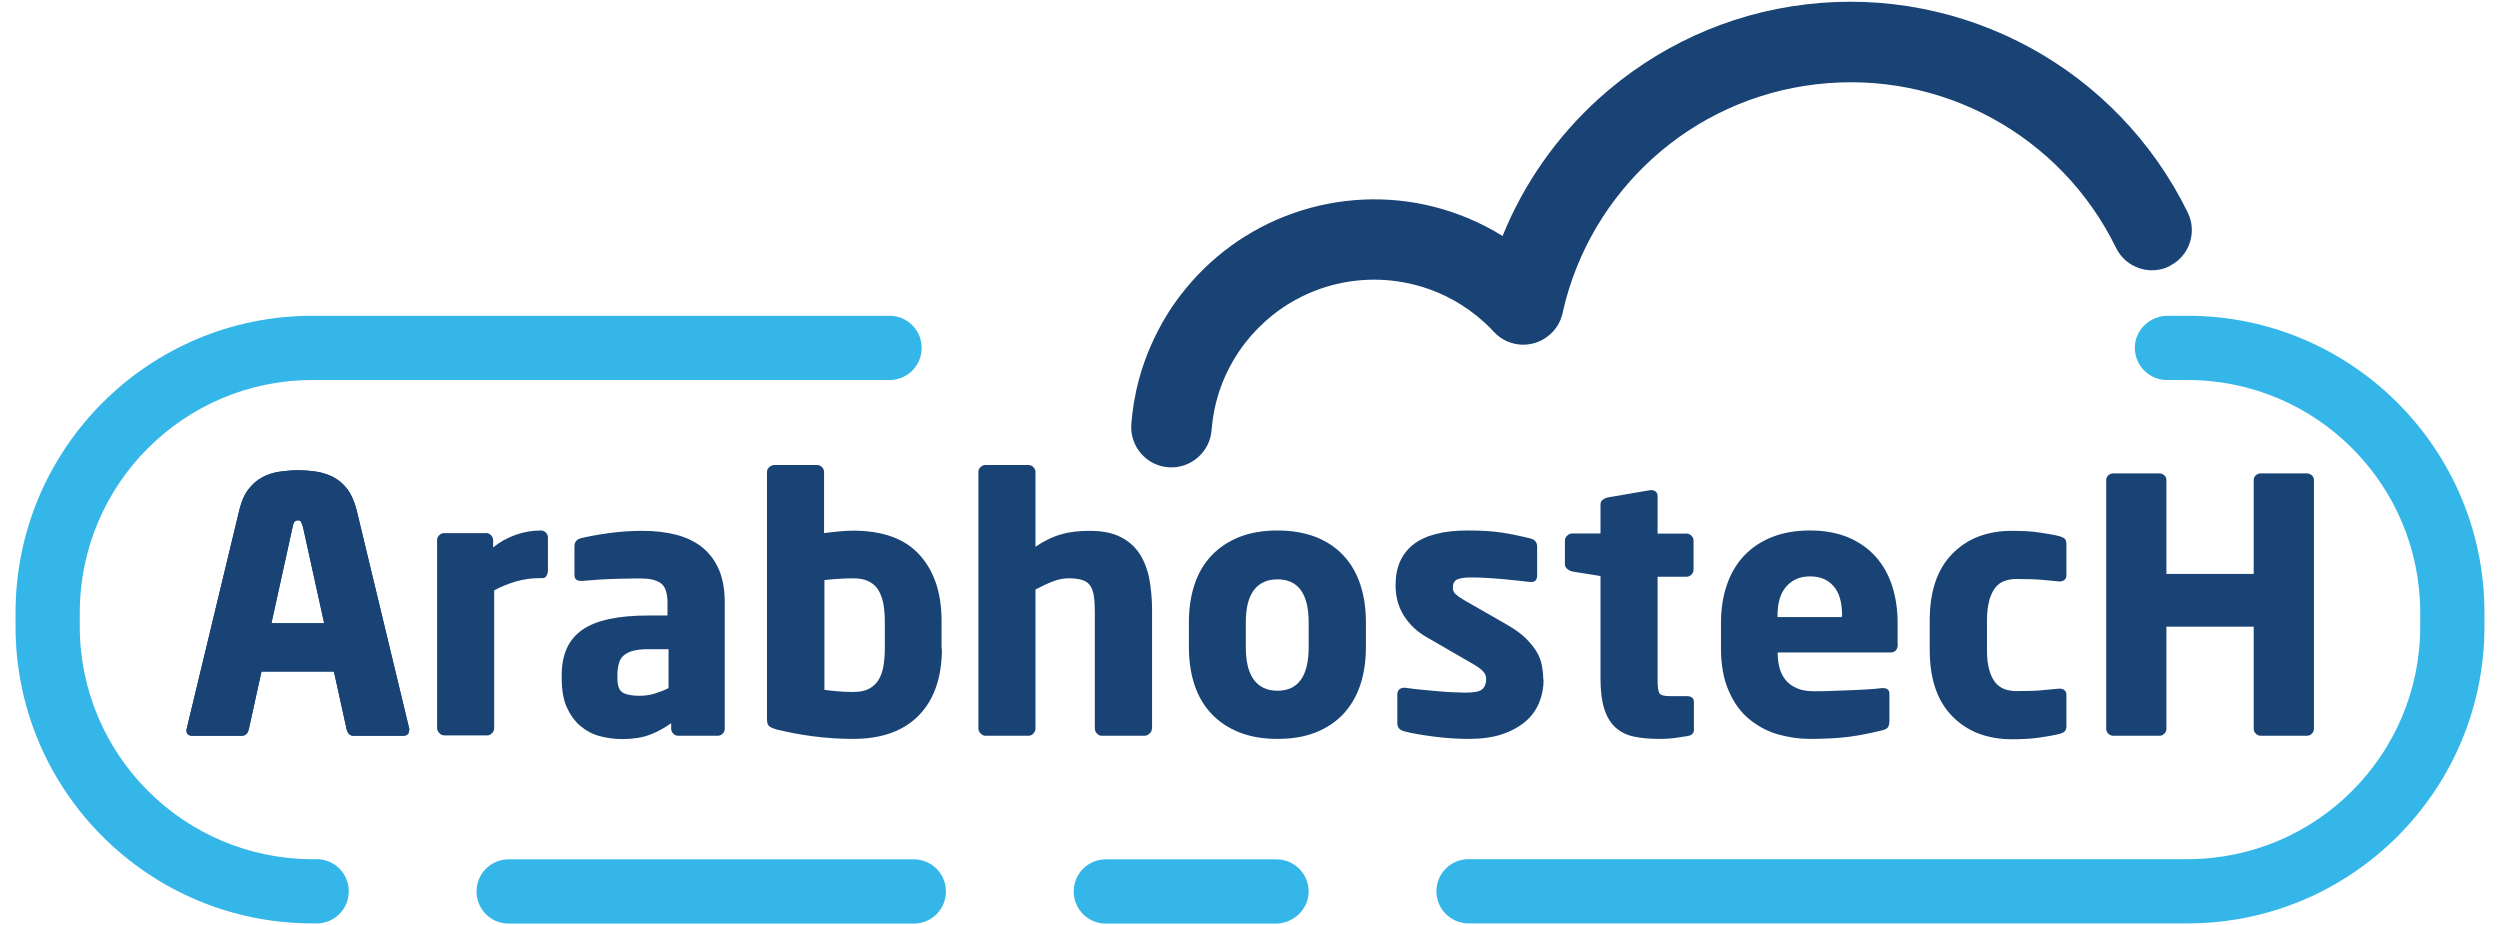 <?xml version="1.0" encoding="UTF-8"?>
<svg xmlns="http://www.w3.org/2000/svg" version="1.1" viewBox="0 0 143.22 53.01">
  <defs>
    <style>
      .cls-1 {
        fill: #194275;
      }

      .cls-2 {
        fill: #35b6e9;
      }
    </style>
  </defs>
  <!-- Generator: Adobe Illustrator 28.7.1, SVG Export Plug-In . SVG Version: 1.2.0 Build 142)  -->
  <g>
    <g id="Layer_1">
      <g>
        <g>
          <path class="cls-1" d="M23.43,41.83c0,.22-.11.32-.34.32h-2.83c-.11,0-.2-.03-.26-.1-.07-.07-.11-.16-.14-.26l-.73-3.32h-4.15l-.73,3.32c-.03.11-.07.2-.14.26-.07.07-.16.1-.26.1h-2.83c-.23,0-.34-.11-.34-.32,0-.01,0-.03.01-.04,0-.01.01-.03.01-.06l3.02-12.55c.12-.49.3-.88.53-1.17.23-.3.5-.52.8-.68.3-.16.63-.26.98-.31.35-.05.7-.08,1.05-.08s.7.03,1.04.08c.34.05.67.16.97.31.3.16.57.38.8.68.23.3.4.69.53,1.17l3.02,12.55s0,.05.01.06c0,.01.01.03.01.04ZM17.32,30.11c-.03-.11-.05-.19-.08-.23-.03-.05-.09-.07-.18-.07-.15,0-.24.1-.28.3l-1.23,5.59h3.02l-1.23-5.59Z"/>
          <path class="cls-1" d="M23.43,41.83c0,.22-.11.32-.34.32h-2.83c-.11,0-.2-.03-.26-.1-.07-.07-.11-.16-.14-.26l-.73-3.32h-4.15l-.73,3.32c-.03.11-.07.2-.14.26-.07.07-.16.1-.26.1h-2.83c-.23,0-.34-.11-.34-.32,0-.01,0-.03.01-.04,0-.01.01-.03.01-.06l3.02-12.55c.12-.49.3-.88.53-1.17.23-.3.5-.52.8-.68.3-.16.63-.26.98-.31.35-.05.7-.08,1.05-.08s.7.03,1.04.08c.34.05.67.16.97.31.3.16.57.38.8.68.23.3.4.69.53,1.17l3.02,12.55s0,.05.01.06c0,.01.01.03.01.04ZM17.32,30.11c-.03-.11-.05-.19-.08-.23-.03-.05-.09-.07-.18-.07-.15,0-.24.1-.28.3l-1.23,5.59h3.02l-1.23-5.59Z"/>
          <path class="cls-1" d="M31.38,32.74c0,.1-.03.18-.08.26-.05.08-.13.12-.22.12h-.16c-.5,0-.96.07-1.4.2-.43.13-.84.3-1.21.5v7.89c0,.11-.04.21-.12.29-.08.09-.18.13-.28.13h-2.45c-.11,0-.21-.04-.29-.13-.09-.09-.13-.19-.13-.29v-10.77c0-.11.04-.2.12-.28.08-.08.18-.12.28-.12h2.41c.11,0,.2.04.28.12.08.08.12.18.12.29v.41c.38-.31.81-.55,1.29-.72.48-.17.96-.25,1.45-.25.11,0,.2.04.28.12.08.08.12.18.12.29v1.94Z"/>
          <path class="cls-1" d="M41.52,41.75c0,.11-.04.2-.12.28s-.18.12-.28.12h-2.27c-.11,0-.2-.04-.28-.12s-.12-.18-.12-.28v-.32c-.39.28-.81.51-1.24.67-.44.16-.96.24-1.57.24-.45,0-.87-.06-1.29-.17-.41-.11-.78-.31-1.1-.58-.32-.27-.58-.63-.78-1.07-.2-.45-.29-1-.29-1.66v-.18c0-1.19.39-2.05,1.18-2.6.79-.55,2.05-.82,3.79-.82h1.09v-.73c0-.58-.14-.96-.4-1.13-.27-.18-.64-.26-1.11-.26-.32,0-.65,0-.98.01-.33,0-.65.02-.95.03-.3.01-.58.03-.82.05-.24.02-.45.04-.61.05h-.1c-.11,0-.2-.03-.26-.08-.07-.05-.1-.15-.1-.28v-1.64c0-.23.13-.38.38-.45.38-.09.89-.19,1.53-.28.64-.09,1.3-.14,1.97-.14.73,0,1.39.08,1.97.23.59.16,1.08.4,1.49.73.4.33.72.76.94,1.27.22.52.33,1.15.33,1.89v7.22ZM38.3,37.19h-1.15c-.35,0-.64.03-.87.09-.23.06-.41.15-.55.27-.14.12-.23.28-.28.47-.05.19-.08.4-.08.65v.18c0,.43.1.71.31.83.21.12.53.18.96.18.31,0,.6-.04.88-.13.28-.09.54-.19.78-.31v-2.23Z"/>
          <path class="cls-1" d="M53.96,37.15c0,1.65-.44,2.92-1.31,3.82-.87.9-2.13,1.36-3.77,1.36-.78,0-1.55-.05-2.31-.15-.76-.1-1.42-.23-2-.37-.27-.07-.44-.14-.52-.22-.07-.08-.11-.2-.11-.36v-14.19c0-.11.04-.2.13-.28.09-.08.19-.12.29-.12h2.45c.11,0,.2.04.28.12.08.08.12.18.12.28v3.5c.3-.04.6-.07.9-.1.3-.03.56-.04.76-.04,1.71,0,2.99.47,3.82,1.4.84.93,1.25,2.19,1.25,3.78v1.58ZM50.69,35.59c0-.35-.03-.68-.08-.98-.05-.3-.15-.56-.28-.79-.13-.22-.32-.39-.55-.51-.23-.12-.53-.18-.89-.18-.24,0-.52.01-.83.03-.31.02-.59.04-.83.07v6.29c.19.03.43.05.72.08.29.03.6.04.94.04.36,0,.66-.06.89-.18.23-.12.41-.29.55-.51.13-.22.23-.48.28-.79.05-.3.08-.64.08-1v-1.57Z"/>
          <path class="cls-1" d="M65.99,41.73c0,.11-.04.21-.13.29-.09.09-.19.13-.29.13h-2.45c-.11,0-.2-.04-.28-.13-.08-.09-.12-.18-.12-.29v-6.72c0-.35-.02-.65-.06-.89s-.11-.44-.22-.59c-.11-.15-.26-.25-.46-.31-.2-.06-.45-.09-.76-.09s-.6.06-.91.18c-.31.12-.64.28-.99.46v7.96c0,.11-.04.21-.12.29-.08.09-.18.13-.28.13h-2.45c-.11,0-.21-.04-.29-.13-.09-.09-.13-.19-.13-.29v-14.69c0-.11.04-.2.12-.28.08-.08.18-.12.28-.12h2.47c.11,0,.2.04.28.12.08.08.12.18.12.28v4.28c.51-.34,1-.58,1.48-.71.47-.14,1.01-.2,1.62-.2.73,0,1.33.12,1.79.36.47.24.83.57,1.09.98.26.41.45.9.55,1.46.1.56.15,1.16.15,1.79v6.74Z"/>
          <path class="cls-1" d="M78.25,37.07c0,.81-.11,1.54-.33,2.19-.22.65-.55,1.2-.97,1.65-.43.45-.95.8-1.58,1.05-.63.25-1.36.37-2.18.37s-1.55-.12-2.18-.37c-.63-.25-1.16-.6-1.59-1.05-.43-.45-.76-1-.98-1.65-.22-.65-.33-1.38-.33-2.19v-1.42c0-.81.11-1.54.33-2.19.22-.65.55-1.2.98-1.65.43-.45.96-.8,1.59-1.05.63-.25,1.36-.37,2.18-.37s1.55.13,2.18.37c.63.25,1.16.6,1.58,1.05.43.45.75,1,.97,1.65.22.65.33,1.38.33,2.19v1.42ZM74.97,35.66c0-1.65-.6-2.47-1.79-2.47-.59,0-1.04.21-1.35.62-.31.41-.46,1.03-.46,1.85v1.42c0,.82.15,1.44.46,1.86.31.42.76.63,1.35.63,1.19,0,1.79-.83,1.79-2.49v-1.42Z"/>
          <path class="cls-1" d="M88.43,38.93c0,.47-.09.92-.26,1.34-.18.42-.44.78-.8,1.08-.36.3-.8.54-1.34.72-.54.18-1.18.26-1.92.26-.28,0-.58-.01-.9-.03-.32-.02-.64-.05-.97-.09-.33-.04-.65-.09-.96-.14-.31-.05-.59-.11-.85-.18-.26-.07-.38-.22-.38-.47v-1.64c0-.11.03-.2.1-.27.07-.07.16-.11.28-.11h.08c.27.04.57.08.9.11.33.03.66.06.98.09.32.03.62.05.9.06.28.01.5.02.66.02.49,0,.81-.06.96-.19.15-.13.23-.33.23-.6,0-.15-.05-.29-.16-.41-.11-.13-.3-.27-.59-.44l-2.63-1.52c-.57-.32-1.01-.74-1.33-1.24-.32-.51-.48-1.09-.48-1.75,0-1.03.34-1.8,1.02-2.34.68-.53,1.71-.8,3.11-.8.8,0,1.47.04,2.01.13.55.09,1.08.2,1.59.33.26.07.38.22.38.47v1.64c0,.26-.11.38-.34.38h-.06c-.15-.01-.36-.04-.63-.07-.27-.03-.56-.06-.88-.09-.32-.03-.64-.05-.97-.07-.33-.02-.62-.03-.88-.03-.39,0-.67.04-.83.12-.16.08-.24.24-.24.47,0,.15.05.27.16.37.11.1.26.21.47.33l2.51,1.44c.42.24.76.49,1.02.74.26.25.47.51.63.77.16.26.26.53.31.8.05.27.08.54.08.81Z"/>
          <path class="cls-1" d="M97.05,41.77c0,.23-.13.36-.38.4-.31.05-.58.09-.81.12-.23.03-.49.04-.79.04-.55,0-1.04-.04-1.46-.13-.42-.09-.77-.26-1.06-.52-.28-.26-.5-.61-.64-1.06-.15-.45-.22-1.04-.22-1.75v-5.87l-1.62-.26c-.11-.03-.21-.08-.29-.15-.09-.07-.13-.17-.13-.27v-1.34c0-.11.04-.21.13-.29.09-.09.19-.13.29-.13h1.62v-1.66c0-.11.04-.2.12-.26.08-.07.17-.11.28-.14l2.45-.42h.06c.11,0,.19.03.26.09.07.06.1.15.1.25v2.15h1.66c.11,0,.2.04.28.12.08.08.12.18.12.29v1.65c0,.11-.04.2-.12.29-.08.08-.18.12-.28.12h-1.66v5.89c0,.4.03.66.1.78.07.11.26.17.57.17h.99c.28,0,.42.11.42.34v1.57Z"/>
          <path class="cls-1" d="M108.72,36.89c0,.32-.14.49-.42.49h-6.46v.04c0,.28.03.56.1.82.07.27.18.5.34.7s.37.36.64.48c.26.12.6.18,1,.18.32,0,.67,0,1.03-.02.36-.01.73-.03,1.08-.04.36-.01.69-.03,1-.05.31-.02.57-.04.77-.07h.06c.26,0,.38.11.38.32v1.55c0,.16-.03.29-.08.37-.05.08-.17.14-.34.18-.65.16-1.28.29-1.9.37-.62.08-1.37.12-2.25.12-.61,0-1.21-.09-1.82-.26-.61-.18-1.15-.47-1.64-.87-.49-.4-.88-.94-1.17-1.61-.3-.67-.45-1.49-.45-2.46v-1.42c0-.81.11-1.54.34-2.21.23-.66.56-1.22,1-1.68.44-.46.97-.81,1.61-1.06.63-.25,1.36-.37,2.17-.37s1.55.14,2.18.4c.63.27,1.15.64,1.57,1.11.42.47.73,1.03.94,1.68.21.65.31,1.36.31,2.12v1.17ZM105.53,35.27c0-.76-.16-1.32-.49-1.69-.32-.37-.77-.56-1.34-.56s-1.02.19-1.36.57c-.34.38-.51.94-.51,1.68v.08h3.68v-.08Z"/>
          <path class="cls-1" d="M113.96,34.39c.09-.3.21-.55.35-.73.15-.18.32-.31.53-.38.2-.07.42-.11.65-.11.58,0,1.04.01,1.39.04.34.03.71.06,1.08.1h.04c.11,0,.2-.03.27-.09.07-.06.11-.14.11-.25v-1.8c0-.15-.03-.25-.1-.31-.07-.06-.18-.11-.32-.15-.28-.07-.65-.13-1.1-.2-.45-.07-.98-.1-1.59-.1-1.43,0-2.57.44-3.43,1.32-.86.88-1.29,2.15-1.29,3.8v1.7c0,1.66.43,2.93,1.29,3.8.86.88,2,1.32,3.43,1.32.61,0,1.14-.03,1.59-.1.45-.07.82-.13,1.1-.2.15-.04.26-.09.32-.15.07-.06.1-.17.1-.31v-1.8c0-.11-.04-.19-.11-.25-.07-.06-.17-.09-.27-.09h-.04c-.38.04-.74.07-1.08.1-.34.03-.81.04-1.39.04-.23,0-.45-.04-.65-.11-.2-.07-.38-.2-.53-.38-.15-.18-.27-.43-.35-.73-.09-.3-.13-.68-.13-1.12v-1.7c0-.45.04-.82.13-1.12Z"/>
          <path class="cls-1" d="M132.44,27.23c-.08-.07-.18-.11-.28-.11h-2.65c-.11,0-.2.04-.28.11-.08.07-.12.17-.12.27v5.38h-5v-5.38c0-.11-.04-.2-.12-.27-.08-.07-.18-.11-.28-.11h-2.65c-.11,0-.2.04-.28.11-.08.07-.12.17-.12.27v14.25c0,.11.04.2.12.28.08.08.18.12.28.12h2.65c.11,0,.2-.04.28-.12.08-.08.12-.18.12-.28v-5.85h5v5.85c0,.11.04.2.12.28.08.08.18.12.28.12h2.65c.11,0,.2-.04.28-.12.08-.08.12-.18.12-.28v-14.25c0-.11-.04-.2-.12-.27Z"/>
        </g>
        <path class="cls-2" d="M125.32,18.09h-1.13c-1.02,0-1.88.8-1.89,1.82,0,.52.2.98.54,1.32.33.33.79.54,1.3.54h1.18c7.36,0,13.33,5.97,13.33,13.33v.79c0,7.36-5.97,13.33-13.33,13.33h-41.19c-1.02,0-1.84.82-1.84,1.84,0,.51.21.97.54,1.3.33.33.79.54,1.3.54h41.19c9.39,0,17.01-7.62,17.01-17.01v-.79c0-9.39-7.62-17.01-17.01-17.01ZM17.9,21.77h33.06c1.02,0,1.84-.82,1.84-1.84h0c0-1.02-.82-1.84-1.84-1.84H17.9C8.5,18.09.89,25.71.89,35.1v.79c0,9.4,7.62,17.01,17.01,17.01h.24c1.02,0,1.84-.82,1.84-1.84h0c0-1.02-.82-1.84-1.84-1.84h-.24c-7.35,0-13.33-5.98-13.33-13.33v-.79c0-7.36,5.97-13.33,13.33-13.33ZM74.43,49.77c-.33-.33-.79-.54-1.3-.54h-9.78c-1.02,0-1.84.82-1.84,1.84h0c0,1.02.82,1.84,1.84,1.84h9.73c1.02,0,1.88-.81,1.89-1.83,0-.51-.2-.98-.54-1.31ZM29.14,52.91h23.21c1.02,0,1.84-.82,1.84-1.84h0c0-1.02-.82-1.84-1.84-1.84h-23.21c-1.02,0-1.84.82-1.84,1.84h0c0,1.02.82,1.84,1.84,1.84Z"/>
        <path class="cls-1" d="M124.29,15.25c-1.14.56-2.52.08-3.07-1.06-1.58-3.23-4.09-5.78-7.1-7.42-3.01-1.64-6.51-2.36-10.09-1.94-3.58.42-6.82,1.95-9.35,4.24-2.51,2.27-4.35,5.3-5.14,8.76-.01.08-.03.17-.06.25-.11.39-.33.76-.65,1.05-.93.87-2.39.81-3.25-.12-.31-.34-.65-.65-1-.93-1.07-.86-2.29-1.46-3.59-1.78-1.73-.43-3.58-.37-5.34.24-1.03.36-1.96.88-2.78,1.54-.58.47-1.1,1-1.55,1.58-.49.64-.9,1.34-1.22,2.1-.38.9-.61,1.87-.69,2.88-.1,1.27-1.2,2.22-2.47,2.13-1.27-.09-2.22-1.2-2.13-2.47.07-.87.21-1.71.43-2.53.35-1.31.89-2.54,1.58-3.68.26-.43.54-.83.85-1.23,1.62-2.1,3.84-3.75,6.46-4.66,2.62-.91,5.38-1.01,7.95-.37,1.41.35,2.76.92,4,1.69,1.23-3.04,3.13-5.71,5.5-7.86,3.24-2.93,7.36-4.88,11.89-5.41,4.53-.54,9,.39,12.83,2.48,3.83,2.09,7.02,5.34,9.03,9.44.56,1.14.09,2.52-1.05,3.07Z"/>
      </g>
    </g>
  </g>
</svg>